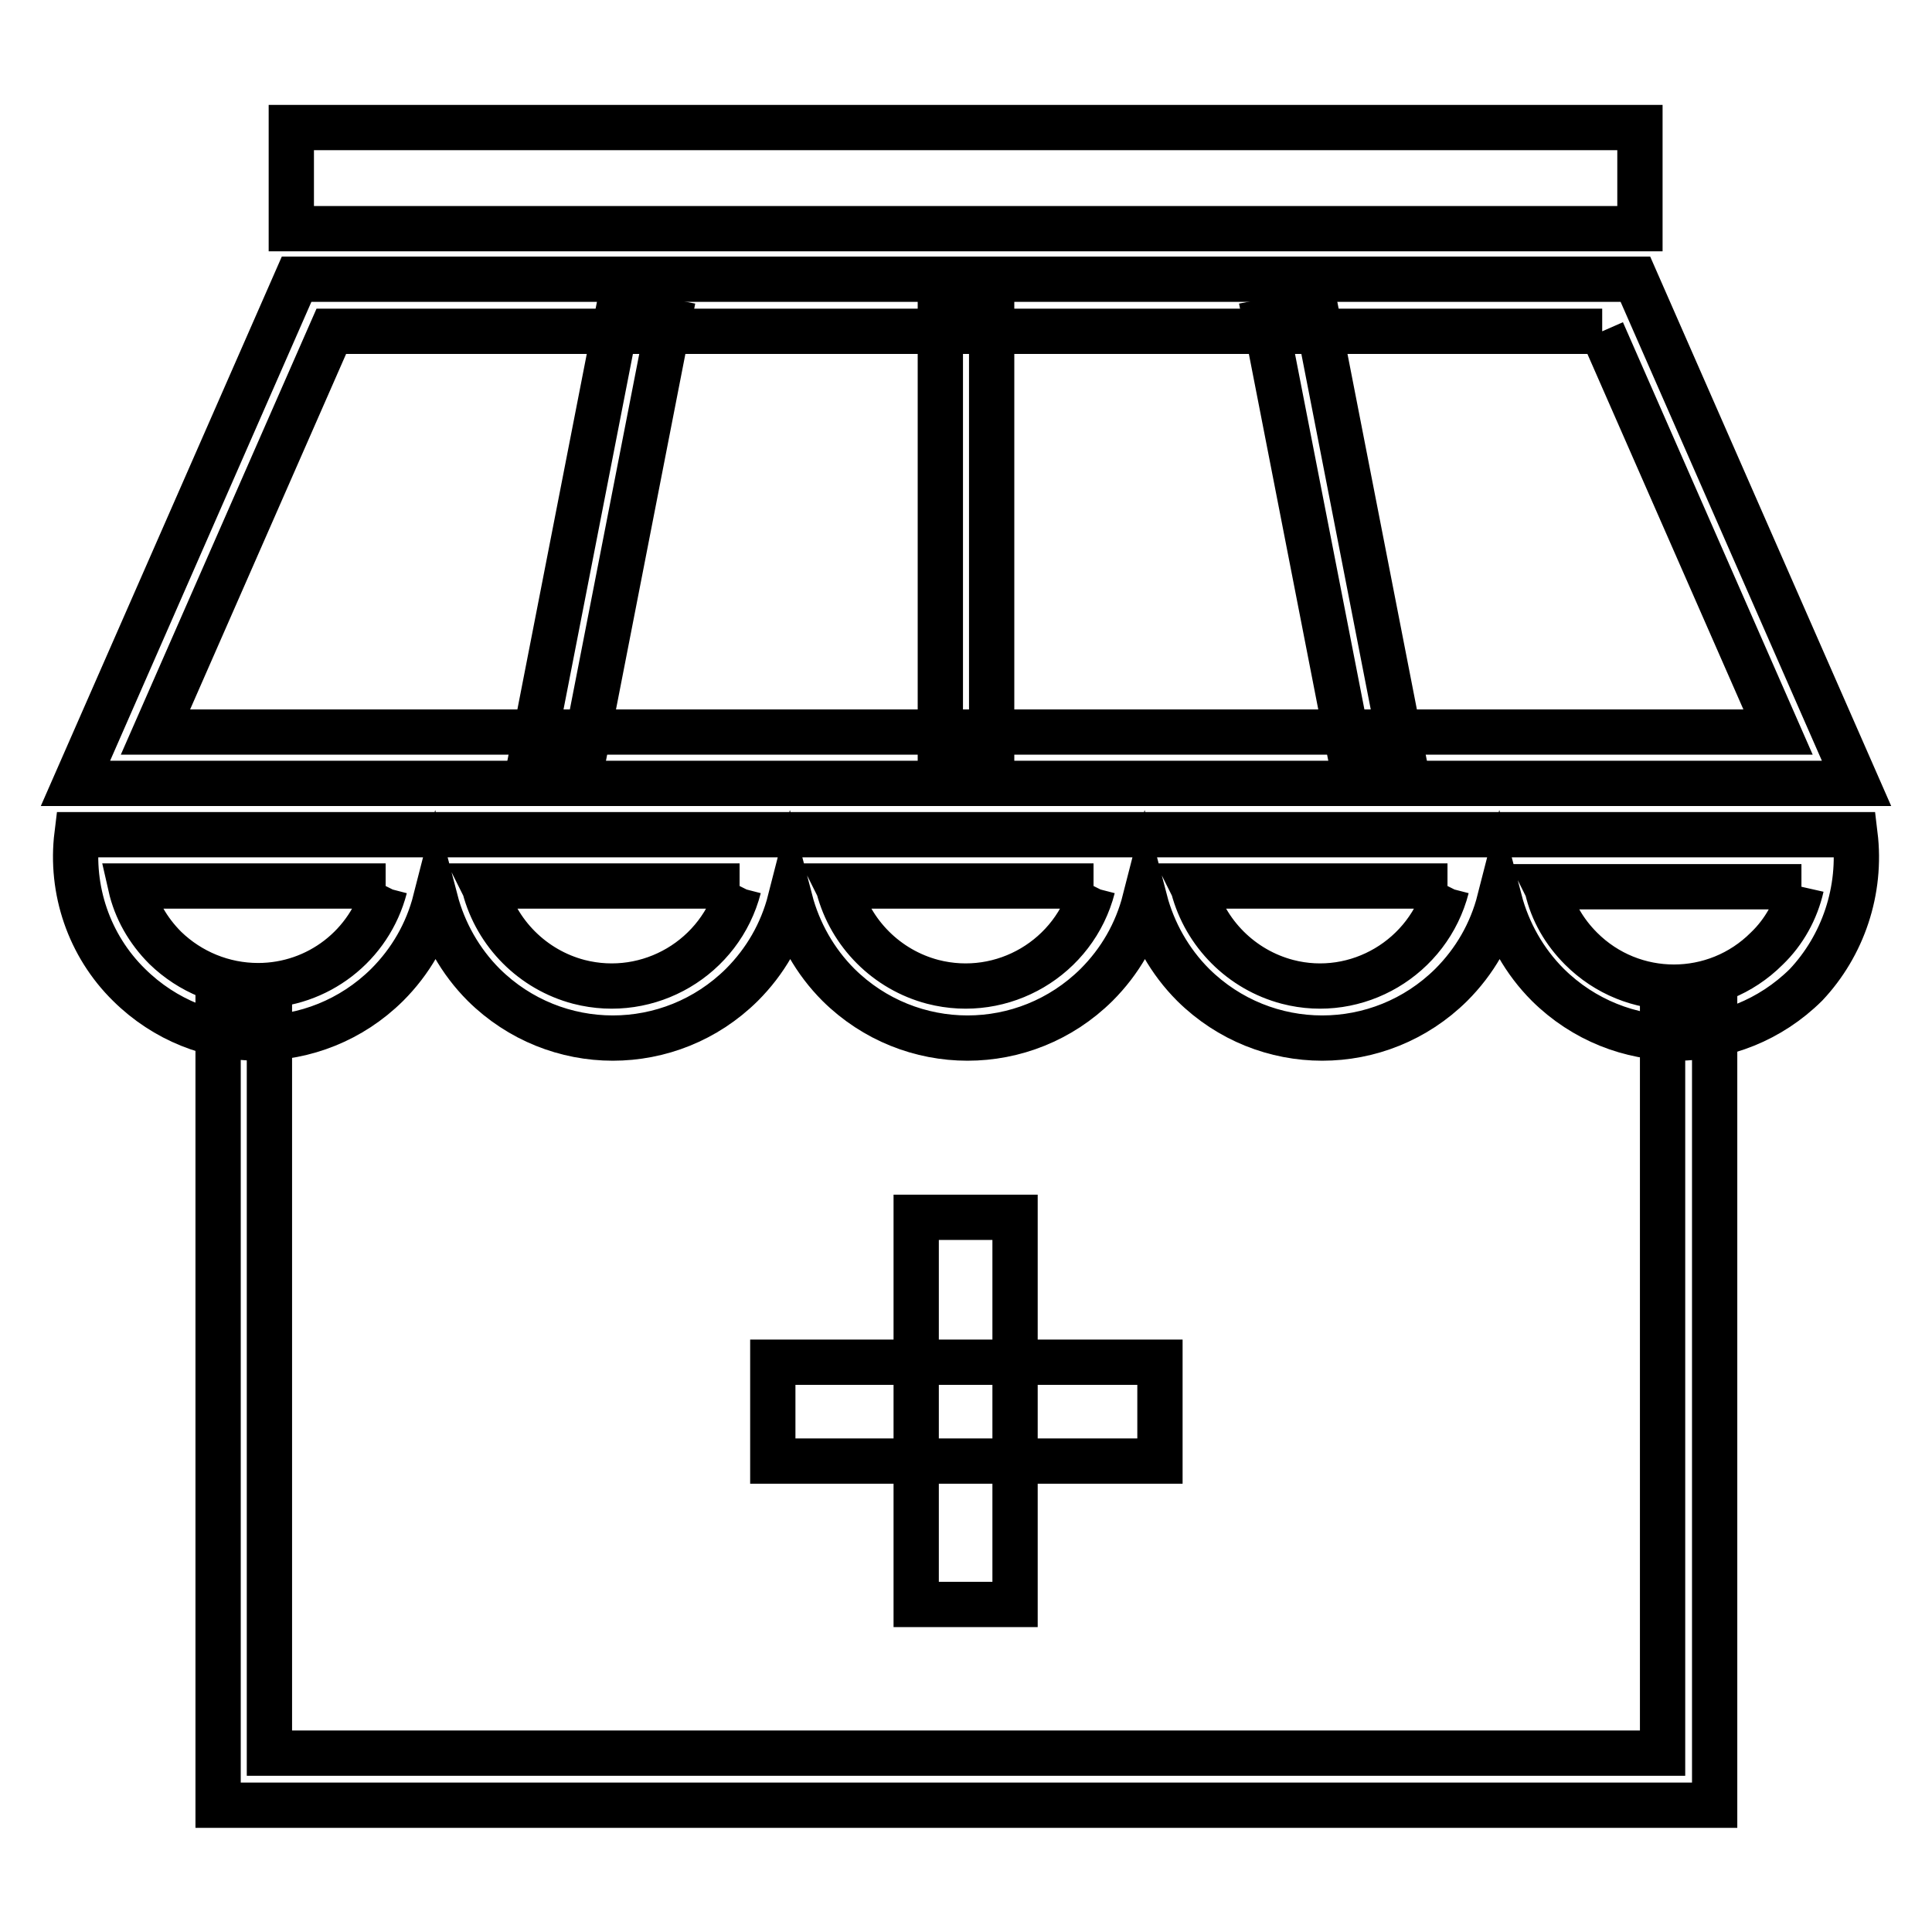 <?xml version="1.0" encoding="utf-8"?>
<!-- Svg Vector Icons : http://www.onlinewebfonts.com/icon -->
<!DOCTYPE svg PUBLIC "-//W3C//DTD SVG 1.1//EN" "http://www.w3.org/Graphics/SVG/1.1/DTD/svg11.dtd">
<svg version="1.1" xmlns="http://www.w3.org/2000/svg" xmlns:xlink="http://www.w3.org/1999/xlink" x="0px" y="0px" viewBox="0 0 256 256" enable-background="new 0 0 256 256" xml:space="preserve">
<g> <path stroke-width="6" fill-opacity="0" stroke="#000000"  d="M38.6,16.9h178.7v13.4H38.6V16.9z"/> <path stroke-width="6" fill-opacity="0" stroke="#000000"  d="M121.4,212.6v-51.3h13.1v51.3H121.4z"/> <path stroke-width="6" fill-opacity="0" stroke="#000000"  d="M153.7,193.6h-51.3v-13.1h51.3V193.6z"/> <path stroke-width="6" fill-opacity="0" stroke="#000000"  d="M212.3,43.9l23.3,53.1h-215l23.3-53.1H212.3 M216.7,37H39.3L10,103.8h236L216.7,37z"/> <path stroke-width="6" fill-opacity="0" stroke="#000000"  d="M124.6,41.9h6.8v58.4h-6.8V41.9z M167.7,42.6l6.7-1.3l11.4,58.4l-6.7,1.3L167.7,42.6z M70.5,99.7l11.4-58.4 l6.7,1.3L77.2,101L70.5,99.7z M238.7,117.5c-0.7,3.1-2.3,6-4.6,8.2c-6.8,6.8-17.8,6.8-24.6,0c-2.2-2.2-3.8-4.9-4.5-8l-0.1-0.2 L238.7,117.5 M191.8,117.4l-0.1,0.2c-2.4,9.3-11.9,14.9-21.1,12.5c-6.1-1.6-10.9-6.4-12.5-12.5l-0.1-0.2H191.8 M144.9,117.4 l-0.1,0.2c-2.4,9.3-11.9,14.9-21.2,12.5c-6.1-1.6-10.9-6.4-12.5-12.5l-0.1-0.2H144.9 M98,117.4l-0.1,0.2 c-2.4,9.3-11.9,14.9-21.2,12.5c-6.1-1.6-10.9-6.4-12.5-12.5l-0.1-0.2H98 M51.1,117.4l-0.1,0.2c-2,7.7-8.9,13-16.8,13 c-4.6,0-9-1.8-12.3-5c-2.3-2.3-3.9-5.1-4.6-8.2L51.1,117.4 M245.8,110.6H10.2c-0.9,7.3,1.6,14.7,6.9,19.9c9.5,9.4,24.7,9.4,34.2,0 c3.1-3.1,5.3-6.9,6.4-11.2c1.1,4.2,3.3,8.1,6.4,11.2c9.5,9.4,24.7,9.4,34.2,0c3.1-3.1,5.3-6.9,6.4-11.2c1.1,4.2,3.3,8.1,6.4,11.2 c9.5,9.4,24.7,9.4,34.2,0c3.1-3.1,5.3-6.9,6.4-11.2c1.1,4.2,3.3,8.1,6.4,11.2c9.5,9.4,24.7,9.4,34.2,0c3.1-3.1,5.3-6.9,6.4-11.2 c1.1,4.2,3.3,8.1,6.4,11.2c9.5,9.4,24.7,9.4,34.2,0C244.2,125.3,246.7,118,245.8,110.6L245.8,110.6z"/> <path stroke-width="6" fill-opacity="0" stroke="#000000"  d="M220.3,134.6v97.7H35.7v-97.7h-6.8v104.6h198.3V134.6H220.3L220.3,134.6z"/></g>
</svg>